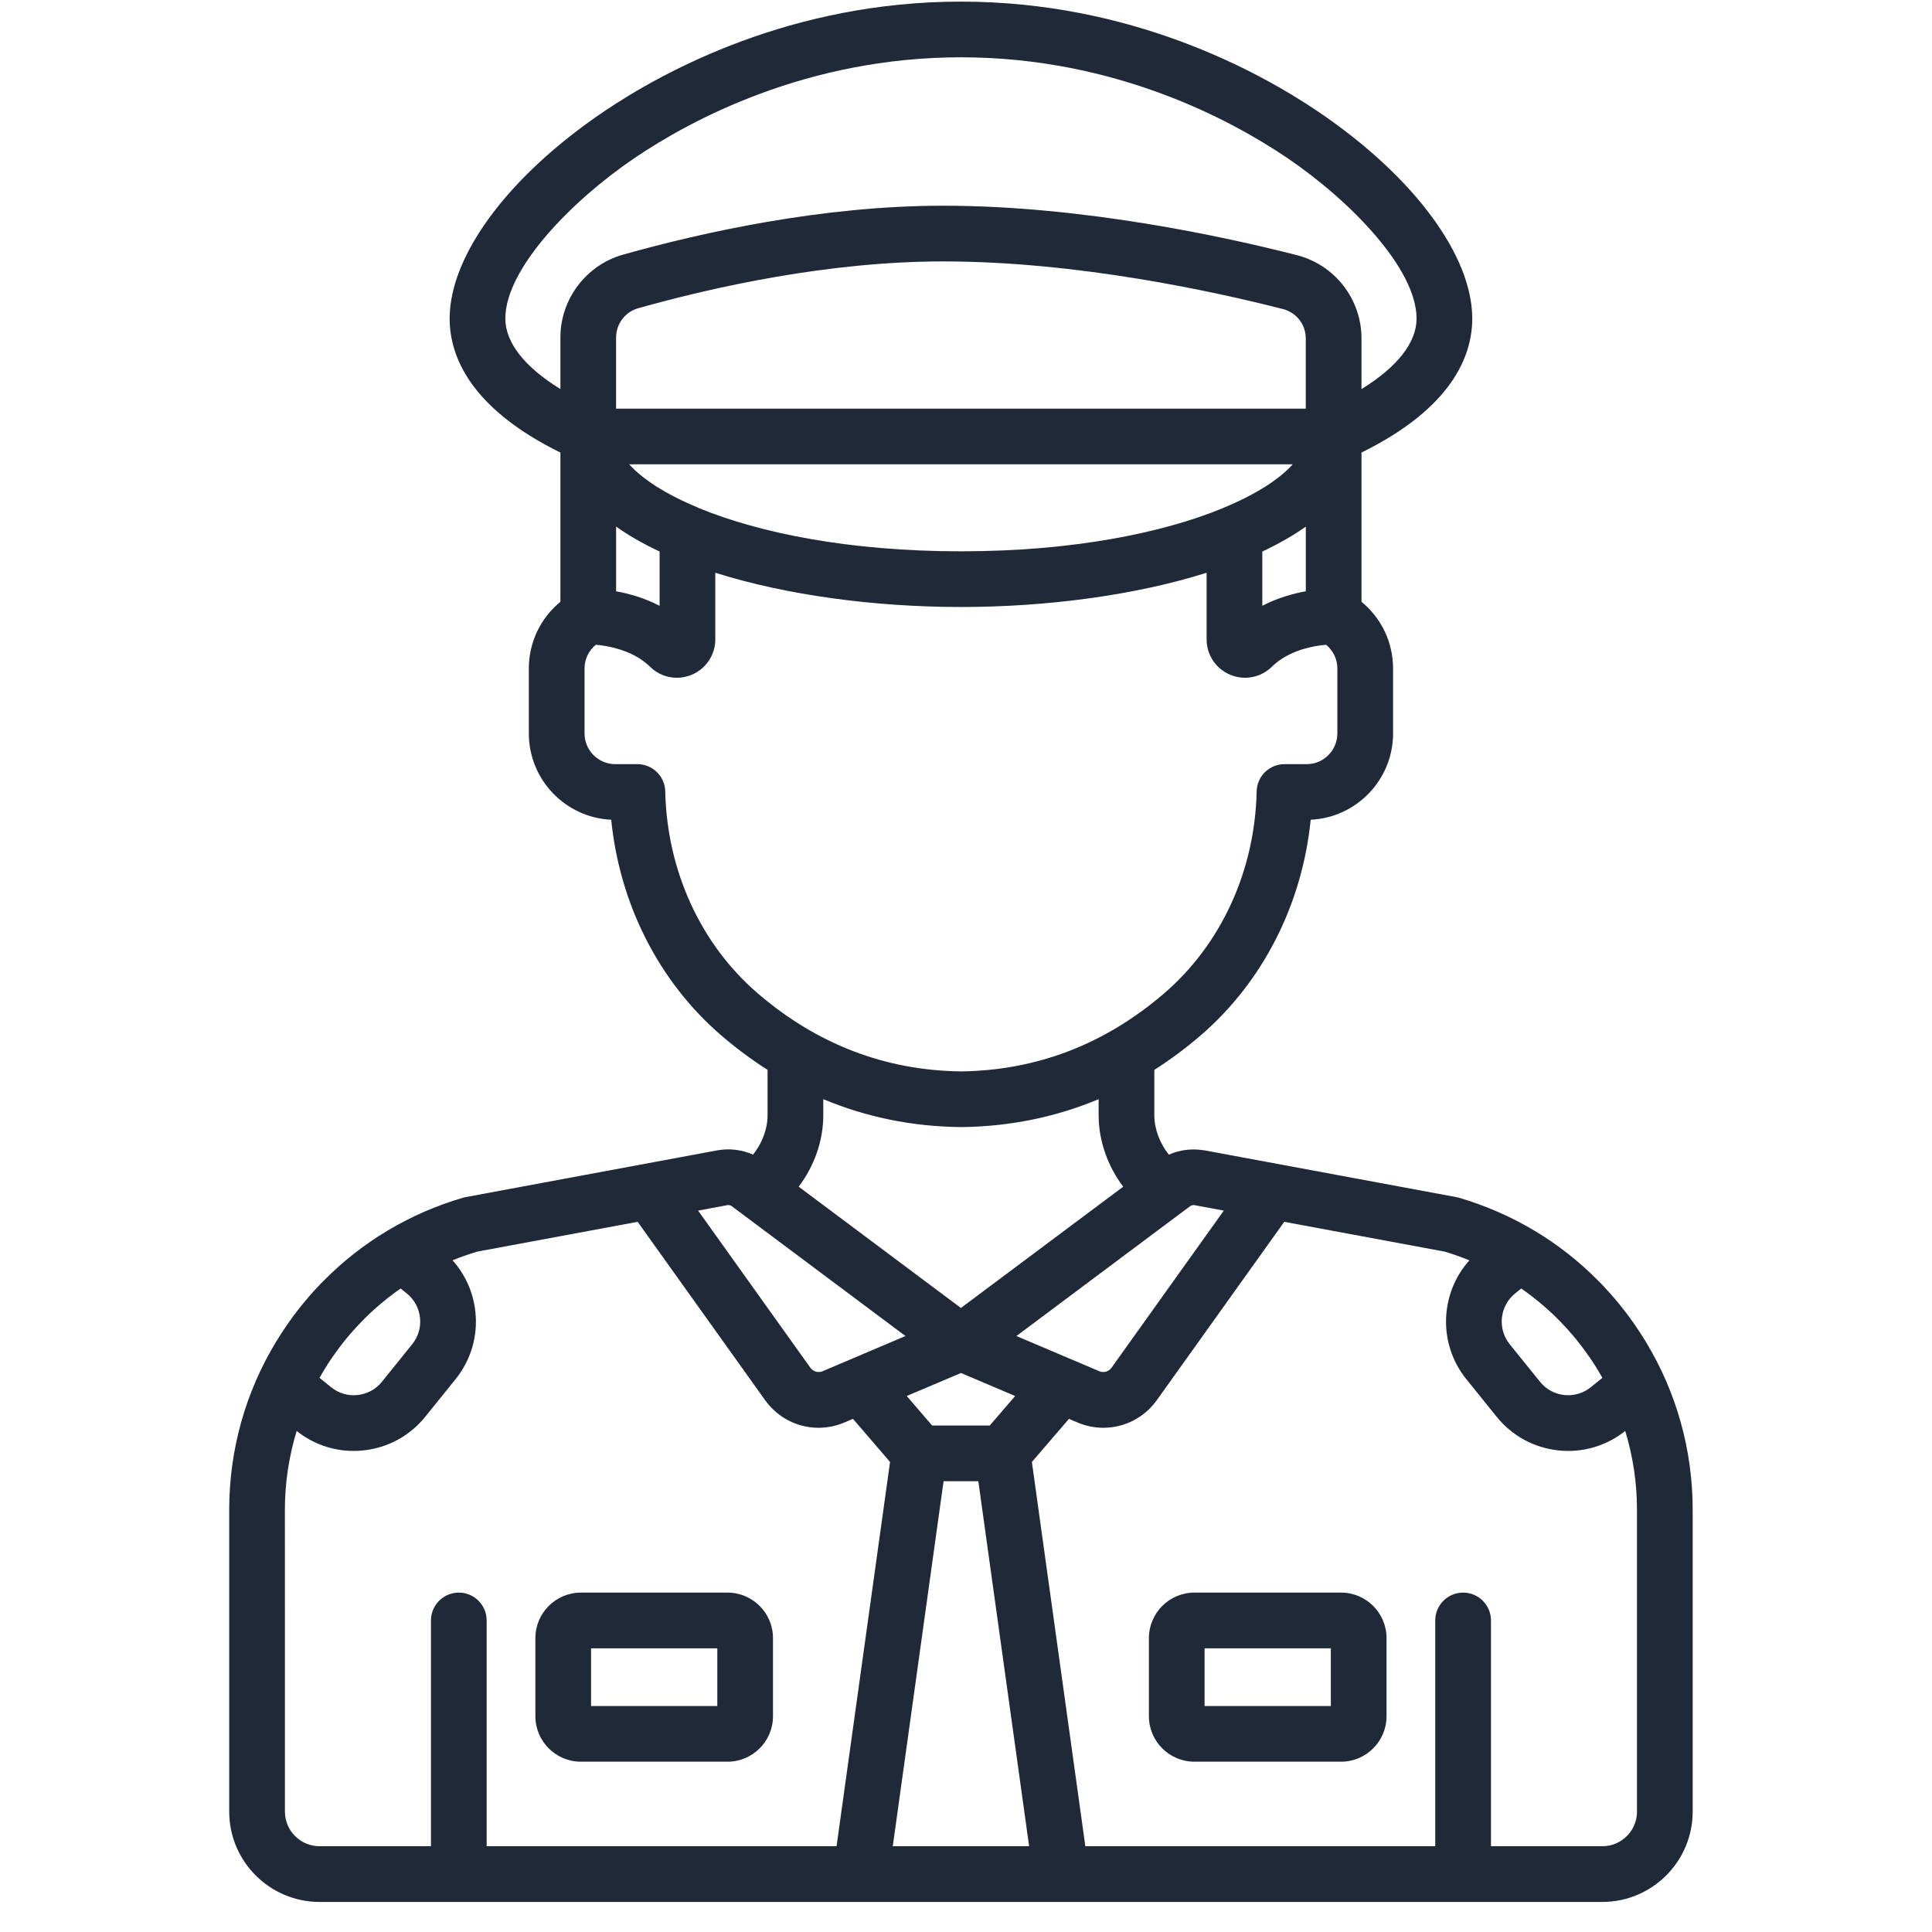 <svg width="61" height="61" viewBox="0 0 61 61" fill="none" xmlns="http://www.w3.org/2000/svg">
<g clip-path="url(#clip0_165_145)">
<path d="M51.962 42.361L51.941 42.326C51.891 42.244 51.839 42.162 51.786 42.081C51.676 41.911 51.561 41.745 51.441 41.582C51.426 41.562 51.412 41.541 51.397 41.521C51.387 41.507 51.375 41.493 51.365 41.479C51.305 41.4 51.243 41.321 51.181 41.244C51.159 41.216 51.138 41.189 51.116 41.162C51.054 41.087 50.991 41.012 50.926 40.938C50.9 40.907 50.873 40.876 50.846 40.846C50.793 40.786 50.738 40.727 50.683 40.668C50.642 40.624 50.602 40.58 50.56 40.536C50.529 40.504 50.497 40.472 50.465 40.441C49.252 39.212 47.756 38.315 46.072 37.819C46.044 37.811 46.014 37.804 45.985 37.798L38.039 36.322C38.025 36.32 38.011 36.319 37.997 36.317C37.627 36.257 37.248 36.305 36.905 36.456C36.628 36.116 36.446 35.649 36.446 35.218V33.78C36.958 33.453 37.446 33.09 37.906 32.694C39.875 30.999 41.115 28.552 41.383 25.882C42.828 25.815 43.984 24.618 43.984 23.157V21.107C43.984 20.704 43.895 20.306 43.723 19.941C43.55 19.577 43.299 19.255 42.987 19V14.289C45.86 12.873 46.484 11.222 46.484 10.058C46.484 8.059 44.623 5.558 41.627 3.53C39.708 2.231 35.689 0.051 30.34 0.051C24.992 0.051 20.974 2.231 19.054 3.53C16.058 5.558 14.197 8.059 14.197 10.058C14.197 11.222 14.821 12.873 17.694 14.289V19C17.382 19.255 17.131 19.577 16.958 19.941C16.786 20.306 16.697 20.704 16.697 21.107V23.157C16.697 24.618 17.853 25.815 19.298 25.882C19.566 28.552 20.806 30.999 22.775 32.694C23.235 33.09 23.723 33.453 24.235 33.78V35.218C24.235 35.649 24.053 36.116 23.776 36.455C23.42 36.298 23.025 36.252 22.642 36.322L14.697 37.798C14.667 37.804 14.638 37.811 14.609 37.819C12.926 38.315 11.431 39.211 10.218 40.439C10.185 40.471 10.152 40.504 10.12 40.537C10.079 40.579 10.04 40.623 9.999 40.666C9.944 40.726 9.889 40.786 9.834 40.846C9.808 40.876 9.782 40.907 9.755 40.937C9.691 41.011 9.627 41.087 9.565 41.163C9.543 41.189 9.522 41.216 9.5 41.243C9.438 41.321 9.376 41.4 9.316 41.479C9.306 41.493 9.294 41.507 9.284 41.521C9.269 41.541 9.255 41.562 9.24 41.582C9.12 41.745 9.005 41.911 8.895 42.081C8.835 42.173 8.776 42.266 8.719 42.36C7.748 43.961 7.237 45.779 7.237 47.674L7.237 53.137C7.237 53.37 7.615 52.796 7.78 52.961C7.945 53.126 7.883 52.961 8.116 52.961C8.35 52.961 8.437 53.126 8.602 52.961C8.767 52.796 8.996 53.194 8.996 52.961L8.995 47.674C8.995 46.829 9.12 45.989 9.367 45.18C9.884 45.592 10.512 45.811 11.165 45.811C11.269 45.811 11.374 45.805 11.479 45.794C12.249 45.711 12.941 45.334 13.427 44.731L14.384 43.545C14.623 43.249 14.802 42.908 14.91 42.543C15.017 42.178 15.051 41.795 15.009 41.416C14.946 40.813 14.694 40.245 14.288 39.793C14.542 39.69 14.801 39.598 15.063 39.519L20.133 38.577L24.156 44.206C24.558 44.769 25.189 45.08 25.843 45.08C26.125 45.08 26.404 45.023 26.663 44.912L26.931 44.798L28.102 46.159L26.413 58.292H15.365V51.163C15.365 50.678 14.972 50.284 14.486 50.284C14.001 50.284 13.607 50.678 13.607 51.163V58.292H10.09C9.486 58.292 8.996 57.801 8.996 57.198V52.837C8.996 52.721 8.973 52.607 8.929 52.5C8.884 52.394 8.82 52.297 8.738 52.215C8.656 52.134 8.56 52.069 8.453 52.025C8.346 51.98 8.232 51.958 8.116 51.958C8.001 51.958 7.887 51.98 7.78 52.025C7.673 52.069 7.576 52.134 7.495 52.215C7.413 52.297 7.348 52.394 7.304 52.5C7.26 52.607 7.237 52.721 7.237 52.837V57.198C7.237 58.771 8.517 60.051 10.09 60.051H50.591C52.164 60.051 53.444 58.771 53.444 57.198V47.675C53.444 45.779 52.933 43.961 51.962 42.361ZM13.015 42.441L12.058 43.628C11.964 43.745 11.848 43.842 11.717 43.914C11.585 43.985 11.441 44.03 11.292 44.046C11.143 44.062 10.993 44.049 10.849 44.007C10.705 43.964 10.571 43.894 10.455 43.8L10.088 43.504C10.167 43.364 10.249 43.226 10.335 43.091L10.338 43.086C10.412 42.97 10.49 42.858 10.569 42.746C10.593 42.712 10.617 42.678 10.641 42.645C10.712 42.548 10.784 42.453 10.859 42.36C10.878 42.336 10.897 42.312 10.916 42.288C11.001 42.185 11.087 42.084 11.176 41.985C11.202 41.956 11.228 41.928 11.254 41.9C11.342 41.804 11.432 41.711 11.524 41.619C11.532 41.611 11.539 41.603 11.547 41.596C11.889 41.261 12.258 40.955 12.65 40.683L12.843 40.838C12.96 40.932 13.057 41.048 13.129 41.179C13.201 41.311 13.245 41.455 13.261 41.604C13.277 41.753 13.264 41.904 13.222 42.047C13.179 42.191 13.109 42.325 13.015 42.441ZM47.838 40.838L48.031 40.682C48.423 40.955 48.792 41.261 49.134 41.595C49.142 41.603 49.149 41.611 49.157 41.619C49.249 41.71 49.339 41.804 49.427 41.899C49.453 41.928 49.479 41.956 49.505 41.985C49.594 42.084 49.681 42.185 49.765 42.287C49.784 42.311 49.803 42.336 49.822 42.36C49.922 42.486 50.019 42.614 50.112 42.746C50.193 42.859 50.271 42.974 50.346 43.09C50.432 43.226 50.515 43.364 50.593 43.504L50.226 43.8C50.11 43.894 49.976 43.964 49.832 44.006C49.689 44.049 49.538 44.062 49.389 44.046C49.24 44.03 49.096 43.985 48.964 43.913C48.833 43.842 48.717 43.744 48.623 43.627L47.666 42.441C47.272 41.952 47.349 41.233 47.838 40.838ZM37.341 38.259C37.342 38.259 37.344 38.258 37.345 38.257L37.575 38.085C37.595 38.07 37.618 38.059 37.643 38.053C37.668 38.047 37.693 38.047 37.718 38.051L38.64 38.223L35.095 43.184C35.052 43.244 34.99 43.288 34.919 43.308C34.849 43.328 34.773 43.323 34.706 43.293L32.092 42.183L37.341 38.259ZM30.34 41.297L25.217 37.468C25.701 36.832 25.994 36.023 25.994 35.218V34.704C27.35 35.272 28.799 35.569 30.331 35.586H30.35C31.883 35.569 33.332 35.272 34.688 34.704V35.218C34.688 36.023 34.98 36.832 35.464 37.468L30.34 41.297ZM32.052 44.077L31.251 45.008H29.43L28.629 44.077L30.341 43.35L32.052 44.077ZM17.694 12.284C16.564 11.588 15.955 10.818 15.955 10.057C15.955 8.473 18.073 6.318 20.04 4.986C21.793 3.8 25.461 1.809 30.34 1.809C35.22 1.809 38.889 3.8 40.641 4.986C42.608 6.318 44.726 8.473 44.726 10.058C44.726 10.818 44.117 11.588 42.987 12.285V10.686C42.987 10.082 42.786 9.496 42.416 9.02C42.046 8.543 41.528 8.204 40.943 8.055C38.667 7.473 34.191 6.497 29.79 6.495H29.779C25.968 6.495 22.181 7.334 19.675 8.039C18.509 8.367 17.694 9.442 17.694 10.653V12.284ZM20.743 15.371L20.706 15.348C20.584 15.27 20.465 15.187 20.35 15.099C20.322 15.078 20.294 15.057 20.267 15.035C20.235 15.009 20.204 14.984 20.173 14.957C20.141 14.93 20.11 14.903 20.079 14.874C20.056 14.854 20.034 14.833 20.012 14.812C19.979 14.78 19.946 14.747 19.914 14.713C19.899 14.697 19.883 14.681 19.869 14.665L19.865 14.66H39.305C39.539 14.66 39.271 14.161 39.436 13.996C39.601 13.831 39.436 14.014 39.436 13.781C39.436 13.548 39.601 13.609 39.436 13.444C39.271 13.28 39.246 12.902 39.013 12.902L19.452 12.902V10.653C19.453 10.444 19.521 10.242 19.647 10.075C19.773 9.909 19.95 9.788 20.151 9.732C22.55 9.057 26.167 8.254 29.779 8.254H29.789C33.998 8.255 38.312 9.197 40.508 9.758C40.714 9.811 40.897 9.93 41.027 10.098C41.158 10.266 41.228 10.473 41.228 10.686V12.902H38.871C38.755 12.902 38.641 12.924 38.534 12.969C38.428 13.013 38.331 13.078 38.249 13.159C38.167 13.241 38.103 13.338 38.058 13.444C38.014 13.551 37.992 13.665 37.992 13.781C37.992 13.896 38.014 14.011 38.059 14.117C38.103 14.224 38.167 14.321 38.249 14.402C38.331 14.484 38.428 14.549 38.534 14.593C38.641 14.637 38.755 14.66 38.871 14.66H40.817L40.812 14.665C40.798 14.681 40.782 14.697 40.767 14.713C40.736 14.746 40.704 14.779 40.669 14.812C40.648 14.833 40.625 14.854 40.602 14.874C40.572 14.903 40.54 14.93 40.509 14.957C40.478 14.983 40.447 15.009 40.414 15.035C40.387 15.056 40.36 15.078 40.332 15.099C40.269 15.147 40.205 15.193 40.141 15.238C40.087 15.275 40.032 15.311 39.975 15.348L39.938 15.371C39.573 15.601 39.138 15.823 38.64 16.029C38.63 16.033 38.62 16.039 38.61 16.044C36.726 16.82 33.896 17.407 30.341 17.407C26.786 17.407 23.955 16.82 22.071 16.044C22.061 16.039 22.052 16.033 22.041 16.029C21.544 15.823 21.108 15.601 20.743 15.371ZM20.826 17.414V19.127C20.343 18.877 19.854 18.742 19.453 18.67V16.627C19.83 16.895 20.283 17.159 20.826 17.414ZM39.855 17.414C40.398 17.159 40.851 16.895 41.229 16.627V18.669C40.828 18.741 40.338 18.876 39.855 19.127V17.414ZM23.922 31.361C22.121 29.811 21.058 27.488 21.004 24.987C20.999 24.757 20.905 24.538 20.74 24.378C20.576 24.217 20.355 24.127 20.125 24.127H19.426C18.891 24.127 18.456 23.692 18.456 23.157V21.107C18.456 20.963 18.488 20.822 18.549 20.692C18.611 20.562 18.701 20.448 18.812 20.357C19.122 20.384 19.701 20.477 20.192 20.789L20.207 20.798C20.32 20.872 20.425 20.956 20.522 21.05C20.548 21.076 20.576 21.1 20.604 21.123C20.612 21.13 20.62 21.136 20.628 21.142C20.649 21.159 20.671 21.175 20.693 21.189C20.701 21.195 20.71 21.201 20.719 21.207C20.748 21.226 20.779 21.244 20.81 21.261L20.81 21.261C20.842 21.277 20.874 21.292 20.907 21.306C20.916 21.31 20.925 21.313 20.934 21.317C20.959 21.326 20.984 21.335 21.009 21.343C21.018 21.346 21.028 21.349 21.037 21.352C21.071 21.361 21.104 21.37 21.138 21.377L21.139 21.377C21.174 21.384 21.209 21.389 21.244 21.392C21.254 21.393 21.263 21.394 21.273 21.395C21.299 21.397 21.326 21.398 21.353 21.398C21.359 21.399 21.365 21.399 21.371 21.399C21.375 21.399 21.379 21.399 21.383 21.399C21.417 21.398 21.452 21.397 21.486 21.394L21.489 21.394C21.525 21.39 21.56 21.384 21.596 21.378C21.605 21.376 21.616 21.373 21.625 21.371C21.652 21.366 21.678 21.359 21.704 21.352C21.714 21.349 21.725 21.346 21.735 21.343C21.77 21.332 21.804 21.32 21.838 21.305C22.059 21.214 22.248 21.058 22.381 20.859C22.514 20.66 22.585 20.426 22.584 20.186V18.084C24.848 18.797 27.632 19.165 30.34 19.165C33.049 19.165 35.833 18.797 38.097 18.084V20.186C38.096 20.445 38.179 20.696 38.331 20.904C38.484 21.112 38.7 21.266 38.947 21.343C38.956 21.346 38.966 21.349 38.976 21.352C39.003 21.359 39.03 21.366 39.056 21.372C39.066 21.374 39.075 21.376 39.085 21.378C39.156 21.391 39.228 21.398 39.299 21.399C39.303 21.399 39.306 21.399 39.31 21.399C39.316 21.399 39.321 21.399 39.327 21.399C39.355 21.398 39.382 21.397 39.41 21.395C39.418 21.394 39.427 21.393 39.436 21.392C39.507 21.385 39.576 21.371 39.644 21.352C39.653 21.349 39.662 21.346 39.672 21.343C39.697 21.335 39.722 21.326 39.748 21.316C39.757 21.313 39.766 21.309 39.775 21.306C39.807 21.292 39.84 21.277 39.871 21.261L39.872 21.261C39.903 21.244 39.933 21.226 39.962 21.207C39.971 21.201 39.98 21.195 39.989 21.189C40.01 21.174 40.032 21.159 40.053 21.142C40.061 21.136 40.07 21.129 40.078 21.123C40.106 21.099 40.133 21.076 40.159 21.05C40.189 21.02 40.219 20.993 40.25 20.966L40.275 20.945C40.304 20.921 40.333 20.898 40.363 20.876L40.371 20.869C40.403 20.846 40.436 20.823 40.47 20.802C40.478 20.796 40.487 20.79 40.496 20.784C40.526 20.766 40.556 20.748 40.586 20.731L40.599 20.723C40.634 20.704 40.668 20.686 40.703 20.669L40.729 20.656C40.76 20.641 40.792 20.626 40.823 20.613L40.836 20.607C40.911 20.575 40.988 20.546 41.066 20.52L41.071 20.518C41.109 20.506 41.147 20.494 41.184 20.483L41.189 20.482C41.411 20.419 41.639 20.377 41.869 20.357C41.98 20.447 42.07 20.562 42.132 20.692C42.194 20.821 42.226 20.963 42.225 21.107V23.157C42.225 23.692 41.79 24.127 41.255 24.127H40.556C40.326 24.127 40.105 24.217 39.941 24.377C39.777 24.538 39.682 24.757 39.677 24.987C39.623 27.488 38.56 29.811 36.759 31.361C34.892 32.969 32.733 33.799 30.341 33.828C27.948 33.799 25.789 32.969 23.922 31.361ZM25.976 43.293C25.908 43.322 25.832 43.327 25.762 43.307C25.691 43.288 25.629 43.244 25.586 43.184L22.041 38.223L22.963 38.051C23.013 38.042 23.065 38.054 23.106 38.085L23.336 38.257L23.34 38.26L28.589 42.183L25.976 43.293ZM28.188 58.292L29.792 46.766H30.889L32.493 58.292H28.188ZM50.591 58.292H47.075V51.163C47.075 50.678 46.681 50.284 46.195 50.284C45.71 50.284 45.316 50.678 45.316 51.163V58.292H34.268L32.58 46.159L33.751 44.798L34.018 44.912C34.278 45.023 34.556 45.08 34.838 45.08C35.492 45.08 36.123 44.77 36.526 44.206L40.548 38.577L45.618 39.519C45.88 39.598 46.139 39.69 46.393 39.793C45.463 40.832 45.394 42.425 46.297 43.545L47.254 44.731C47.74 45.334 48.431 45.711 49.201 45.794C49.307 45.805 49.412 45.811 49.516 45.811C50.168 45.811 50.796 45.592 51.314 45.18C51.561 45.989 51.686 46.829 51.685 47.674V57.198H51.686C51.686 57.801 51.195 58.292 50.591 58.292Z" fill="#1F2937"/>
<path d="M42.342 50.284H37.712C36.92 50.284 36.275 50.929 36.275 51.721V54.187C36.275 54.979 36.92 55.623 37.712 55.623H42.342C43.133 55.623 43.778 54.979 43.778 54.187V51.721C43.778 50.928 43.133 50.284 42.342 50.284ZM38.033 53.865V52.043H42.019V53.865H38.033ZM22.97 50.284H18.34C17.548 50.284 16.904 50.928 16.904 51.72V54.187C16.904 54.979 17.548 55.623 18.34 55.623H22.97C23.762 55.623 24.406 54.979 24.406 54.187V51.72C24.406 50.928 23.762 50.284 22.97 50.284ZM22.648 53.865H18.662V52.043H22.648V53.865Z" fill="#1F2937"/>
</g>
<defs>
<clipPath id="clip0_165_145">
<rect width="60" height="60" fill="white" transform="translate(0.341 0.051)"/>
</clipPath>
</defs>
</svg>
